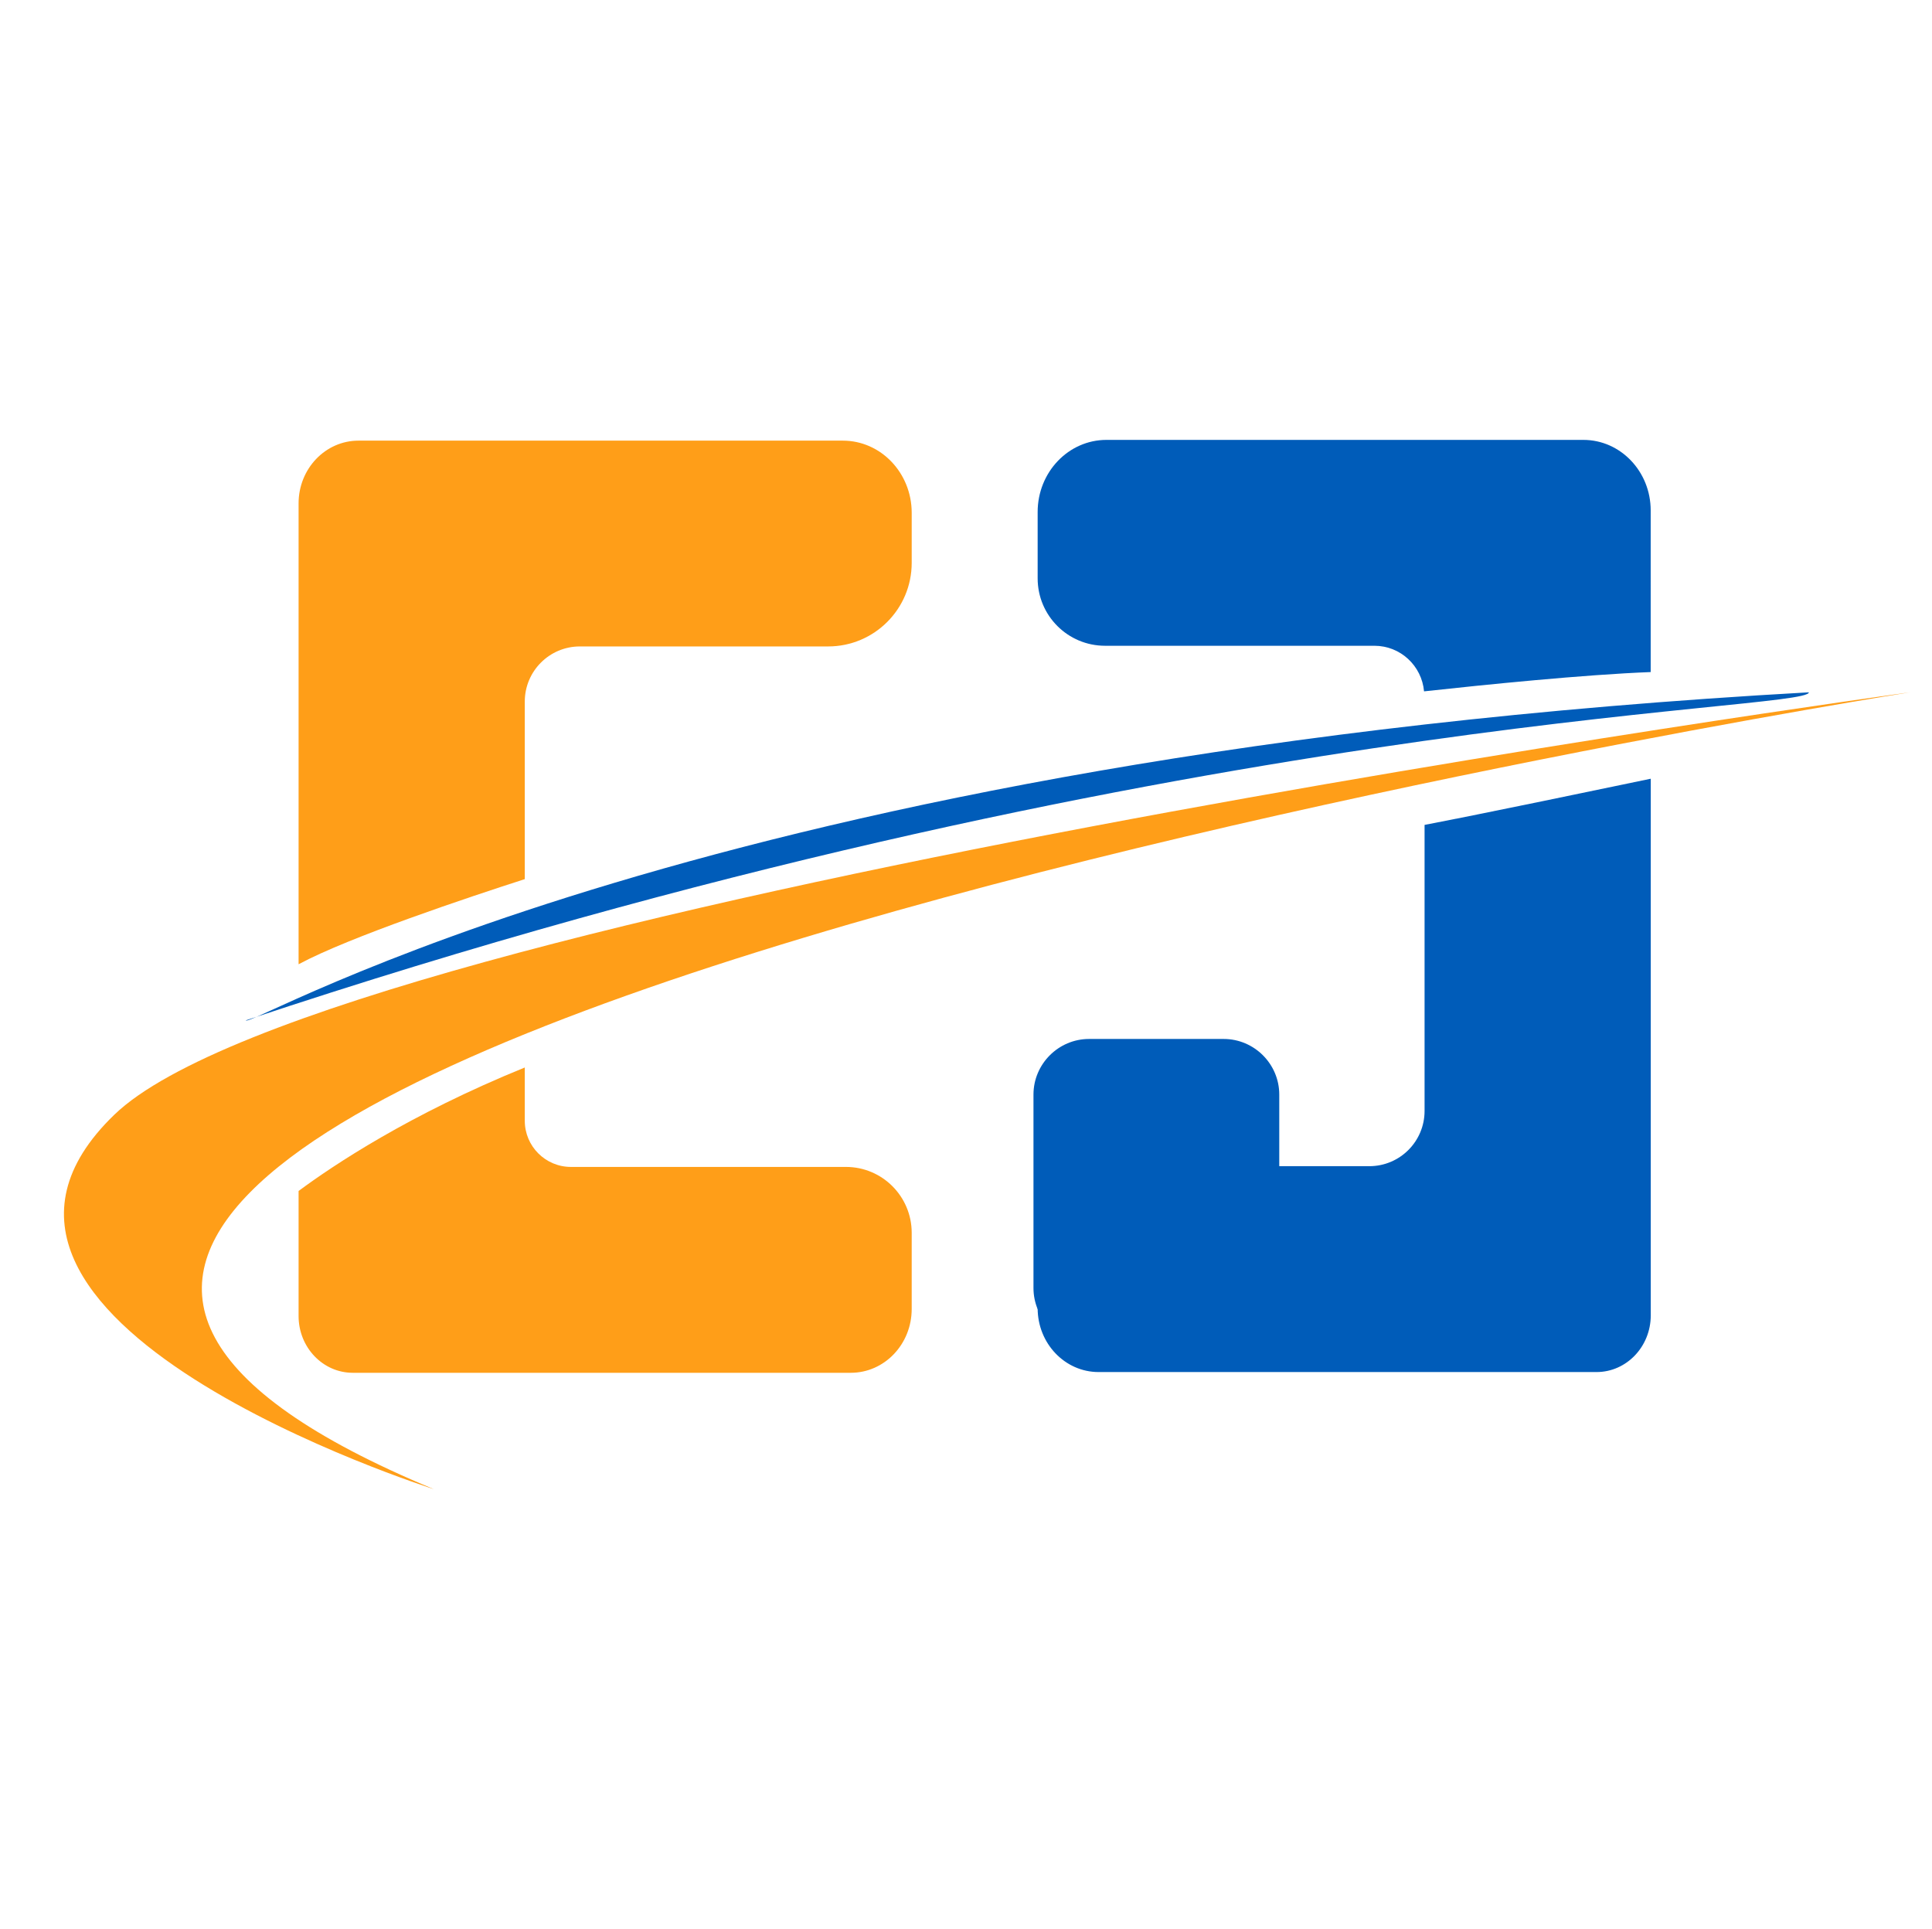 <?xml version="1.0" encoding="utf-8"?>
<!-- Generator: Adobe Illustrator 26.3.1, SVG Export Plug-In . SVG Version: 6.00 Build 0)  -->
<svg version="1.1" id="Laag_1" xmlns="http://www.w3.org/2000/svg" xmlns:xlink="http://www.w3.org/1999/xlink" x="0px" y="0px"
	 viewBox="0 0 259.4 259" style="enable-background:new 0 0 259.4 259;" xml:space="preserve">
<style type="text/css">
	.st0{fill:#005CB9;}
	.st1{fill:#FF9E18;}
</style>
<g>
	<path class="st0" d="M148.37,86.7h36.16c3.51,0,6.36,2.69,6.67,6.12c8.12-0.89,21.55-2.25,30.43-2.59V68.53
		c0-5.23-4.05-9.47-9.04-9.47h-64.03c-5.1,0-9.24,4.33-9.24,9.68v8.91C139.32,82.65,143.37,86.7,148.37,86.7z"/>
	<path class="st0" d="M191.27,110.75v23.92v7.83v6.65c0,4.1-3.32,7.42-7.42,7.42H148.4c-5.01,0-9.08,4.06-9.08,9.08v9.99
		c0,4.73,3.66,8.57,8.18,8.57h66.86c4.02,0,7.28-3.41,7.28-7.62v-72.04C214.88,105.96,199.51,109.17,191.27,110.75z"/>
</g>
<g>
	<path class="st1" d="M113.16,59.16H48.13c-4.44,0-8.04,3.77-8.04,8.42v61.88c6.78-3.65,22.95-9.04,30.37-11.43v-9.5v-3.54V94.19
		c0-4.08,3.31-7.4,7.4-7.4h33.33c6.19,0,11.22-5.02,11.22-11.22v-6.74C122.4,63.49,118.27,59.16,113.16,59.16z"/>
	<path class="st1" d="M113.58,156.67H76.66c-3.43,0-6.2-2.78-6.2-6.2v-7.15c-15.54,6.32-25.73,13.14-30.37,16.58v16.79
		c0,4.21,3.26,7.62,7.28,7.62h66.86c4.52,0,8.18-3.83,8.18-8.57v-10.24C122.4,160.62,118.45,156.67,113.58,156.67z"/>
</g>
<path class="st1" d="M58.25,199.93c0,0-71.53-22.65-42.9-50.27s241.15-56.72,241.15-56.72S-73.75,145.19,58.25,199.93z"/>
<path class="st0" d="M33.01,136.99c0.57,1.18,61.49-35.75,209.86-44.04C242.83,95.55,156.81,95.71,33.01,136.99z"/>
<path class="st0" d="M164.3,139.49h-18.08c-4.1,0-7.46,3.36-7.46,7.46v25.98c0,4.1,3.36,7.46,7.46,7.46h18.08
	c4.1,0,7.46-3.36,7.46-7.46v-25.98C171.76,142.85,168.4,139.49,164.3,139.49z"/>
</svg>
